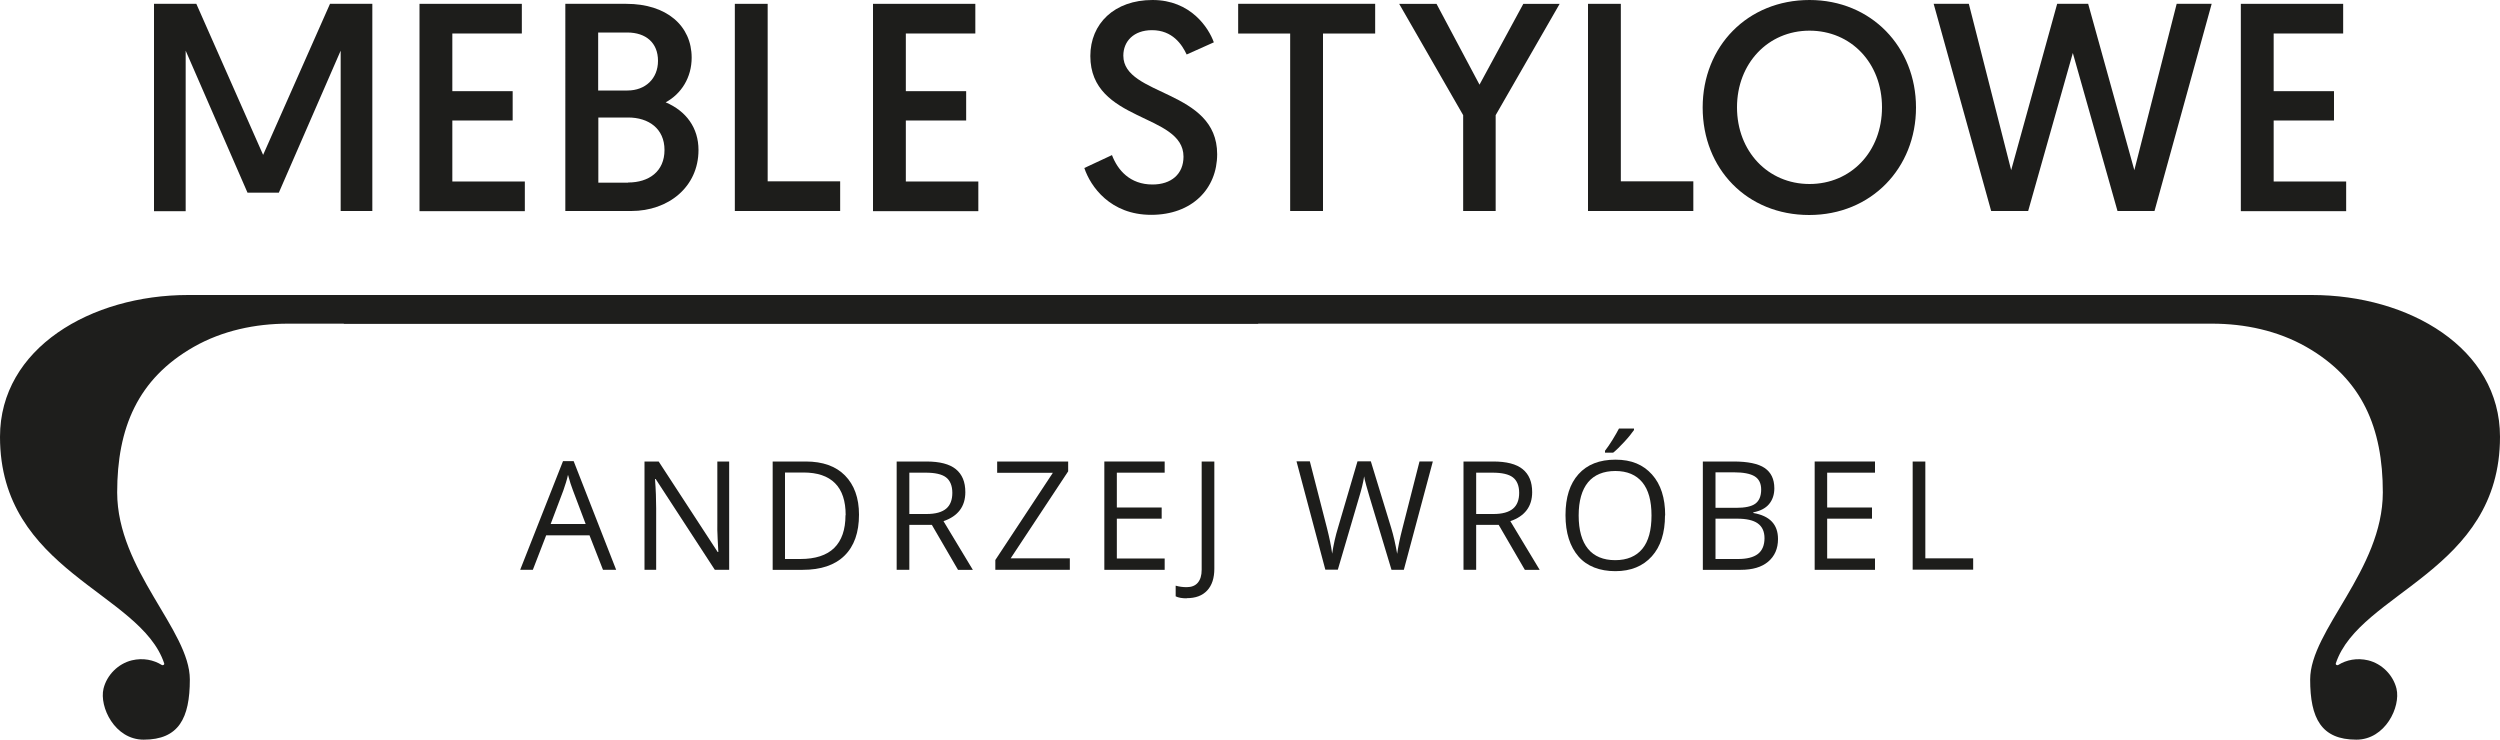 <?xml version="1.0" encoding="UTF-8"?>
<svg id="Warstwa_2" data-name="Warstwa 2" xmlns="http://www.w3.org/2000/svg" viewBox="0 0 150 44.39">
  <defs>
    <style>
      .cls-1 {
        fill: #1e1e1c;
      }

      .cls-2 {
        fill: #1d1d1b;
      }
    </style>
  </defs>
  <g id="Warstwa_1-2" data-name="Warstwa 1">
    <g>
      <g>
        <path class="cls-2" d="m36.18,34.19l-.81-2.07h-2.6l-.8,2.07h-.76l2.57-6.52h.64l2.55,6.52h-.78Zm-1.04-2.75l-.76-2.01c-.1-.25-.2-.57-.3-.94-.06.28-.16.6-.28.94l-.76,2.01h2.1Z"/>
        <path class="cls-2" d="m43.75,34.19h-.86l-3.55-5.45h-.04c.05.64.07,1.23.07,1.76v3.69h-.7v-6.5h.85l3.54,5.43h.04c0-.08-.02-.34-.04-.77s-.03-.74-.02-.93v-3.73h.71v6.5Z"/>
        <path class="cls-2" d="m51.54,30.88c0,1.07-.29,1.89-.87,2.46s-1.42.85-2.51.85h-1.8v-6.5h1.99c1.01,0,1.8.28,2.35.84s.84,1.34.84,2.35Zm-.8.03c0-.85-.21-1.49-.64-1.92s-1.06-.64-1.9-.64h-1.1v5.19h.92c.9,0,1.58-.22,2.03-.66s.68-1.1.68-1.97Z"/>
        <path class="cls-2" d="m54.56,31.49v2.7h-.76v-6.5h1.78c.8,0,1.39.15,1.77.46s.57.76.57,1.38c0,.86-.44,1.44-1.31,1.74l1.76,2.92h-.89l-1.57-2.7h-1.36Zm0-.65h1.04c.53,0,.92-.11,1.17-.32s.37-.53.37-.95-.13-.74-.38-.93-.66-.28-1.22-.28h-.98v2.48Z"/>
        <path class="cls-2" d="m64.19,34.19h-4.47v-.59l3.45-5.23h-3.34v-.68h4.26v.59l-3.45,5.22h3.55v.68Z"/>
        <path class="cls-2" d="m69.88,34.19h-3.62v-6.5h3.62v.67h-2.87v2.09h2.69v.67h-2.69v2.39h2.87v.68Z"/>
        <path class="cls-2" d="m71.2,35.9c-.28,0-.5-.04-.66-.12v-.64c.21.06.43.09.66.09.29,0,.52-.09.67-.27s.23-.43.23-.77v-6.5h.76v6.43c0,.56-.14,1-.43,1.31s-.69.46-1.23.46Z"/>
        <path class="cls-2" d="m84.24,34.19h-.75l-1.31-4.35c-.06-.19-.13-.44-.21-.73s-.12-.47-.12-.53c-.06.39-.17.82-.31,1.28l-1.27,4.32h-.75l-1.73-6.5h.8l1.03,4.01c.14.56.25,1.07.31,1.53.08-.54.2-1.07.36-1.59l1.16-3.95h.8l1.22,3.99c.14.46.26.98.36,1.56.06-.42.16-.93.32-1.54l1.02-4h.8l-1.74,6.5Z"/>
        <path class="cls-2" d="m88.57,31.49v2.7h-.76v-6.5h1.78c.8,0,1.39.15,1.77.46s.57.76.57,1.38c0,.86-.44,1.44-1.31,1.74l1.76,2.92h-.89l-1.57-2.7h-1.36Zm0-.65h1.04c.53,0,.92-.11,1.17-.32s.37-.53.37-.95-.13-.74-.38-.93-.66-.28-1.22-.28h-.98v2.48Z"/>
        <path class="cls-2" d="m99.9,30.93c0,1.04-.26,1.86-.79,2.45s-1.26.89-2.19.89-1.7-.29-2.21-.88-.78-1.41-.78-2.48.26-1.88.78-2.46,1.26-.87,2.22-.87,1.66.3,2.19.89.79,1.41.79,2.45Zm-5.18,0c0,.88.19,1.55.56,2s.92.68,1.63.68,1.26-.23,1.63-.68.55-1.12.55-2-.18-1.54-.55-1.99-.91-.68-1.62-.68-1.27.23-1.64.68-.56,1.12-.56,1.98Zm1.57-3.87c.14-.18.3-.41.46-.67s.29-.49.39-.68h.9v.09c-.13.19-.32.43-.58.71s-.48.5-.67.65h-.49v-.11Z"/>
        <path class="cls-2" d="m102.17,27.69h1.84c.86,0,1.49.13,1.87.39s.58.66.58,1.22c0,.38-.11.7-.32.95s-.53.41-.94.49v.04c.99.17,1.48.69,1.48,1.56,0,.58-.2,1.03-.59,1.36s-.94.49-1.65.49h-2.27v-6.5Zm.76,2.78h1.24c.53,0,.92-.08,1.15-.25s.35-.45.35-.85c0-.36-.13-.63-.39-.79s-.68-.24-1.24-.24h-1.11v2.13Zm0,.64v2.43h1.36c.52,0,.92-.1,1.18-.3s.4-.52.4-.95c0-.4-.14-.7-.41-.89s-.68-.28-1.24-.28h-1.29Z"/>
        <path class="cls-2" d="m112.5,34.19h-3.62v-6.5h3.62v.67h-2.87v2.09h2.69v.67h-2.69v2.39h2.87v.68Z"/>
        <path class="cls-2" d="m114.76,34.19v-6.5h.76v5.81h2.87v.68h-3.62Z"/>
      </g>
      <g>
        <path class="cls-1" d="m0,26.21c0,8.07,8.43,9.31,9.85,13.59.03.08-.07.14-.14.1-.5-.31-1.13-.44-1.8-.28-.82.2-1.5.88-1.7,1.7-.26,1.09.67,3.06,2.41,3.06,2.1,0,2.77-1.28,2.77-3.61,0-2.96-4.35-6.56-4.36-11.22,0-3.87,1.23-6.82,4.6-8.74,1.71-.97,3.68-1.39,5.65-1.39h58.21s0-1.72,0-1.72H11.29c-5.83,0-11.29,3.19-11.29,8.51Z"/>
        <path class="cls-1" d="m150,26.21c0,8.07-8.43,9.31-9.85,13.59-.03.08.07.14.14.1.5-.31,1.13-.44,1.8-.28.82.2,1.5.88,1.7,1.7.26,1.09-.67,3.06-2.41,3.06-2.1,0-2.77-1.28-2.77-3.61,0-2.96,4.35-6.56,4.36-11.22,0-3.87-1.23-6.82-4.6-8.74-1.71-.97-3.68-1.39-5.65-1.39H20.63s0-1.72,0-1.72h118.08c5.83,0,11.29,3.19,11.29,8.51Z"/>
      </g>
      <g>
        <path class="cls-2" d="m15.78,9.31L19.8.23h2.54v12.43h-1.9V3.04l-3.71,8.52h-1.88l-3.71-8.52v9.63h-1.9V.23h2.54l4.01,9.07Z"/>
        <path class="cls-2" d="m25.17.23h6.14v1.78h-4.17v3.46h3.62v1.76h-3.62v3.66h4.35v1.78h-6.32V.23Z"/>
        <path class="cls-2" d="m33.92.23h3.66c2.41,0,3.92,1.31,3.92,3.23,0,1.19-.62,2.17-1.56,2.68,1.23.52,1.97,1.53,1.97,2.86,0,2.22-1.81,3.66-4.03,3.66h-3.96V.23Zm3.73,5.2c1.07,0,1.83-.71,1.83-1.78s-.71-1.7-1.85-1.7h-1.74v3.48h1.76Zm.04,5.52c1.24,0,2.18-.66,2.18-1.95s-.96-1.95-2.18-1.95h-1.79v3.91h1.79Z"/>
        <path class="cls-2" d="m44.09.23h1.97v10.65h4.35v1.78h-6.32V.23Z"/>
        <path class="cls-2" d="m52.38.23h6.14v1.78h-4.17v3.46h3.62v1.76h-3.62v3.66h4.35v1.78h-6.32V.23Z"/>
        <path class="cls-2" d="m66.72,9.31c.34.89,1.07,1.76,2.43,1.76,1.12,0,1.86-.62,1.86-1.67,0-2.63-5.59-2.04-5.59-6.04,0-1.94,1.44-3.36,3.73-3.36s3.37,1.67,3.68,2.54l-1.63.73c-.28-.6-.85-1.46-2.08-1.46-1.1,0-1.72.67-1.72,1.53,0,2.45,5.63,2.01,5.63,5.91,0,2.08-1.51,3.64-3.96,3.64s-3.64-1.7-4.01-2.81l1.67-.78Z"/>
        <path class="cls-2" d="m77.42,2.01h-3.13V.23h8.22v1.78h-3.13v10.65h-1.97V2.01Z"/>
        <path class="cls-2" d="m87.79,6.91l-3.84-6.68h2.24l2.58,4.85,2.63-4.85h2.18l-3.84,6.68v5.75h-1.95v-5.75Z"/>
        <path class="cls-2" d="m95.28.23h1.97v10.65h4.35v1.78h-6.32V.23Z"/>
        <path class="cls-2" d="m108.57,0c3.71,0,6.39,2.82,6.39,6.45s-2.68,6.45-6.41,6.45-6.39-2.77-6.39-6.45,2.7-6.45,6.41-6.45Zm0,11.04c2.49,0,4.35-1.94,4.35-4.6s-1.86-4.6-4.35-4.6-4.35,1.97-4.35,4.6,1.85,4.6,4.35,4.6Z"/>
        <path class="cls-2" d="m124.37,3.18l-2.68,9.48h-2.22L116.02.23h2.11l2.54,9.98L123.43.23h1.86l2.77,9.98,2.54-9.98h2.1l-3.43,12.43h-2.22l-2.68-9.48Z"/>
        <path class="cls-2" d="m134.45.23h6.14v1.78h-4.17v3.46h3.62v1.76h-3.62v3.66h4.35v1.78h-6.32V.23Z"/>
      </g>
    </g>
  </g>
</svg>